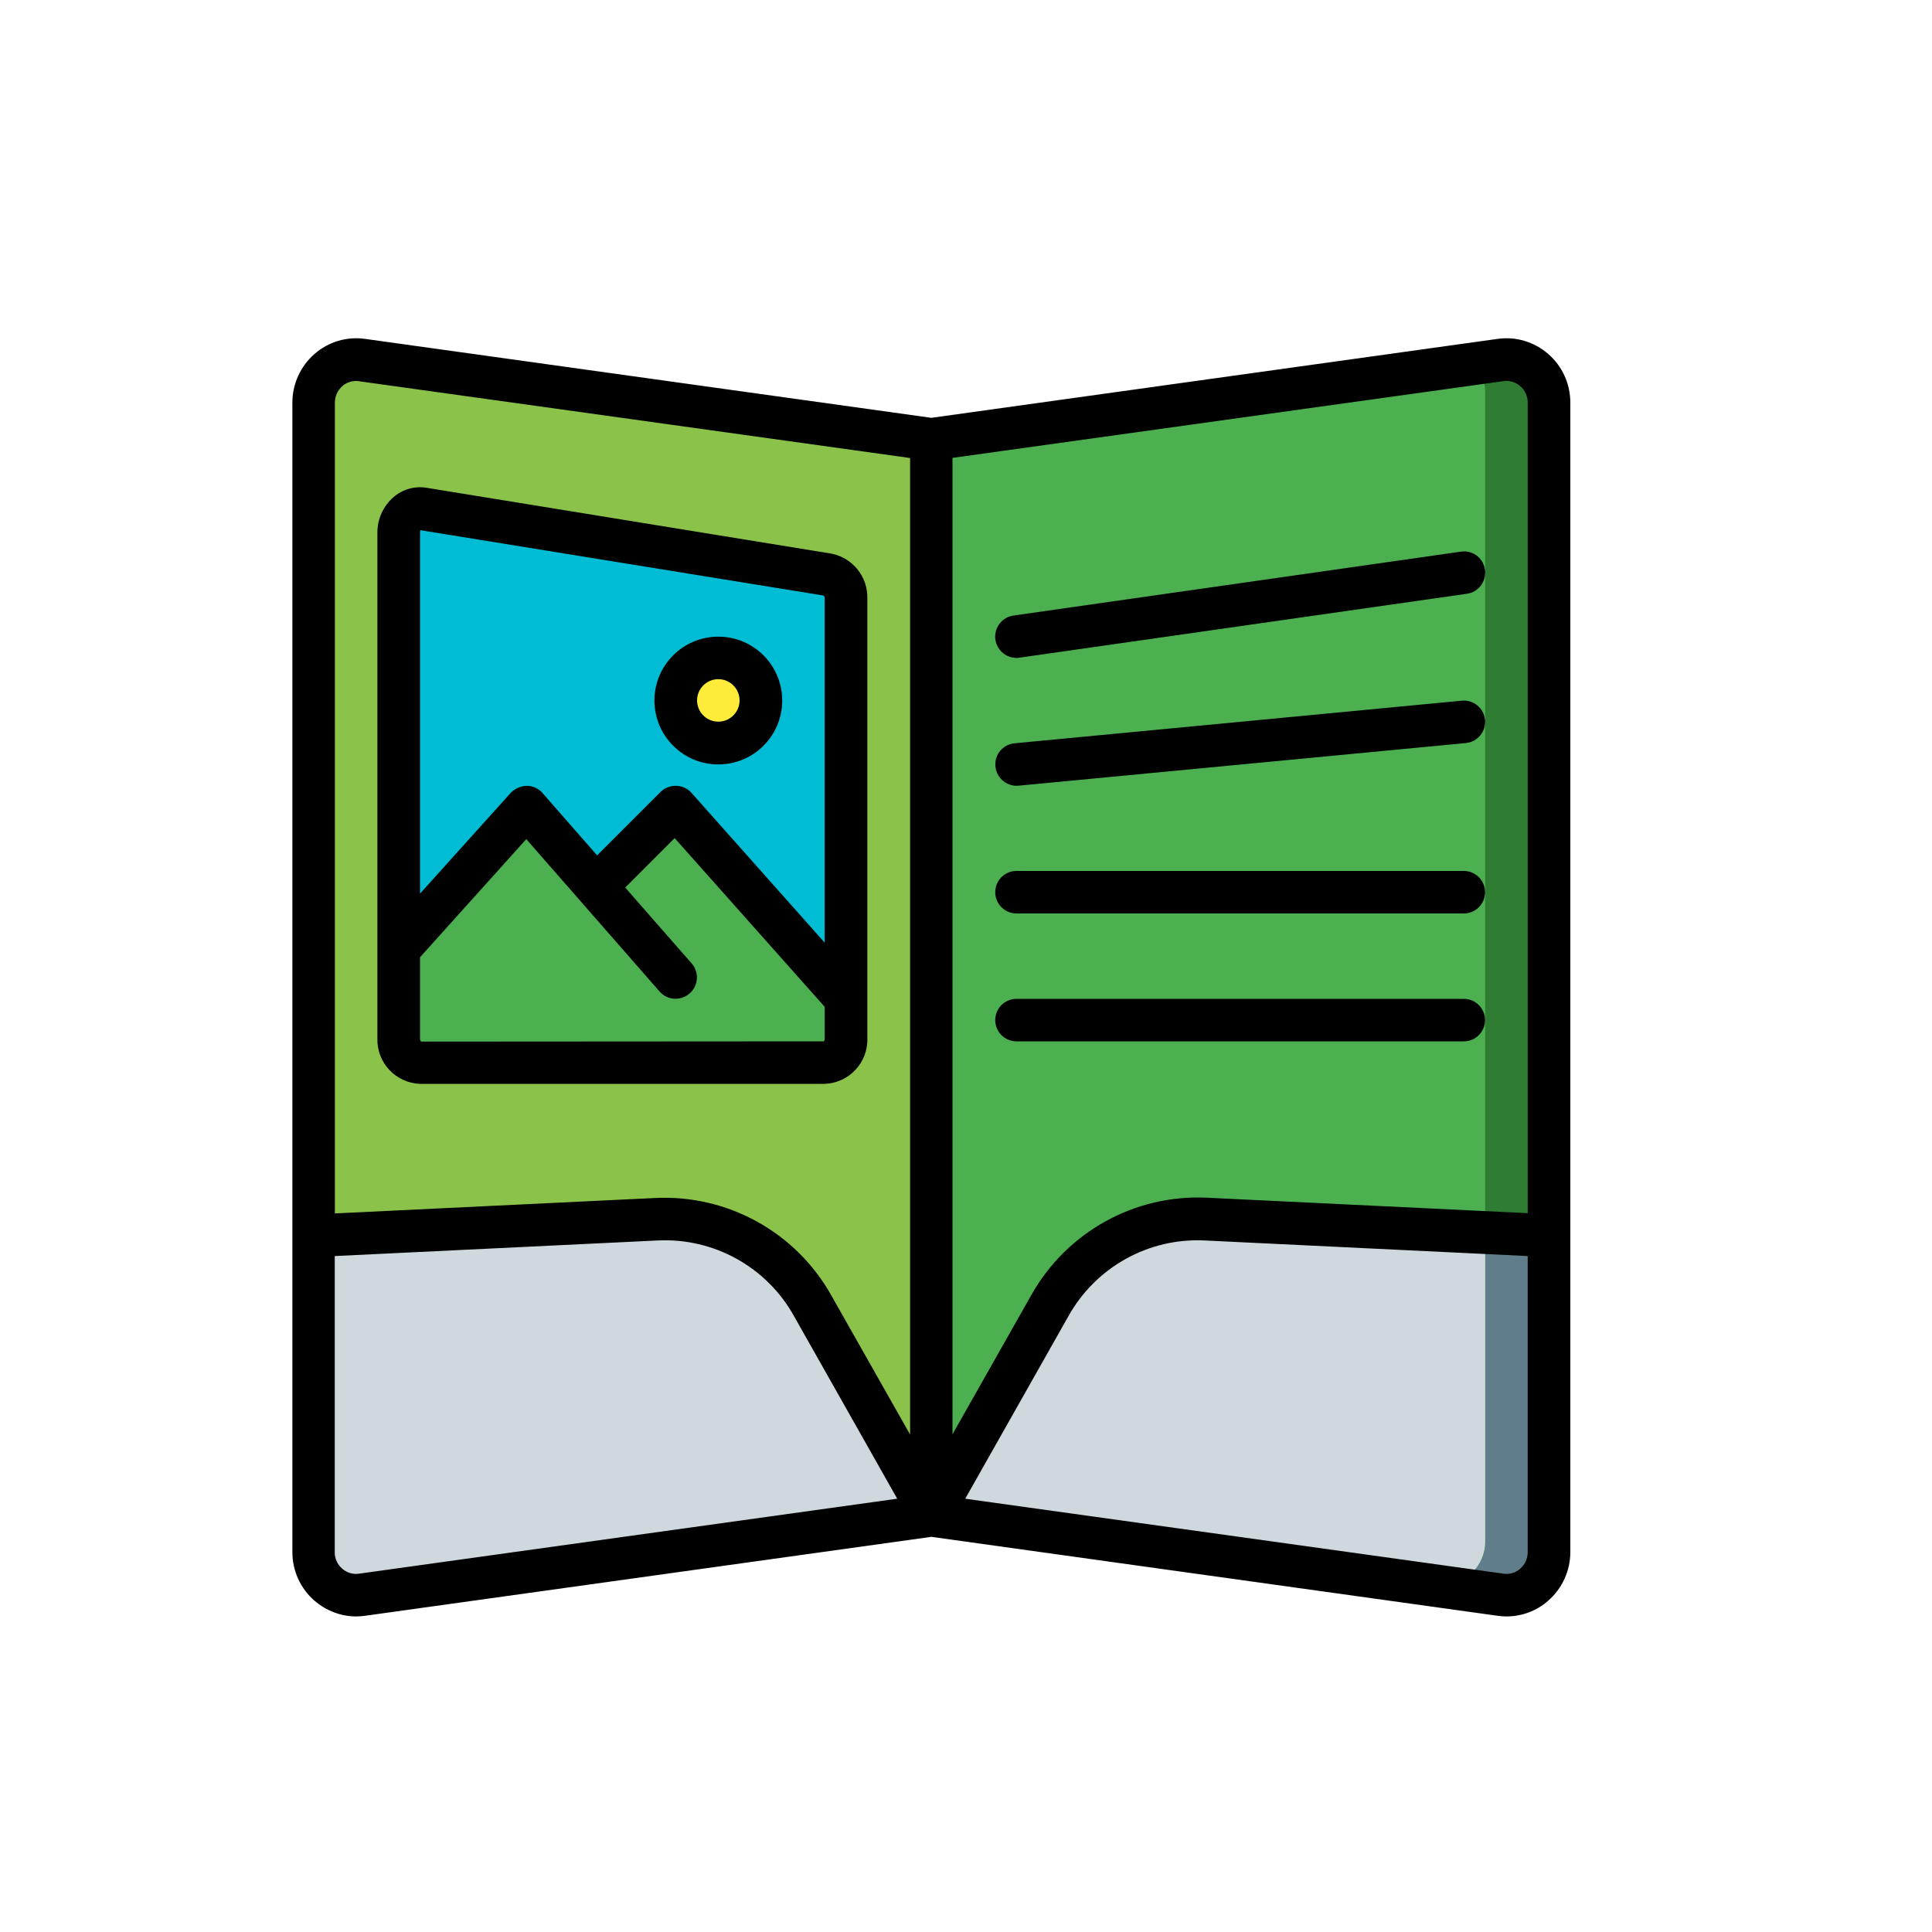 <?xml version="1.0" encoding="UTF-8"?>
<svg xmlns="http://www.w3.org/2000/svg" id="_レイヤー_1" data-name="レイヤー 1" version="1.1" viewBox="0 0 150 150">
  <defs>
    <style>
      .cls-1 {
        fill: #2e7d32;
      }

      .cls-1, .cls-2, .cls-3, .cls-4, .cls-5, .cls-6, .cls-7, .cls-8 {
        stroke-width: 0px;
      }

      .cls-2 {
        fill: #000;
      }

      .cls-3 {
        fill: #607d8b;
      }

      .cls-4 {
        fill: #00bcd4;
      }

      .cls-5 {
        fill: #ffeb3a;
      }

      .cls-6 {
        fill: #8bc34a;
      }

      .cls-7 {
        fill: #4caf50;
      }

      .cls-8 {
        fill: #cfd8dc;
      }
    </style>
  </defs>
  <g>
    <path class="cls-6" d="M116.51,27.95l-44.2,6.16-44.2-6.16c-.95-.13-1.91.16-2.63.8-.72.63-1.13,1.55-1.13,2.51v89.24c0,.96.4,1.88,1.13,2.51.72.63,1.68.93,2.63.8l44.2-6.16,44.2,6.16c.95.13,1.91-.16,2.63-.8s1.13-1.55,1.13-2.51V31.26c0-.96-.4-1.88-1.13-2.51-.72-.63-1.68-.93-2.63-.8Z"></path>
    <path class="cls-7" d="M65.69,77.54v3.08c.06.98-.68,1.82-1.65,1.89h-31.42c-.97-.07-1.71-.91-1.65-1.89v-6.93l9.92-11.03,5.41,6.17,6.17-6.17,13.23,14.88Z"></path>
    <path class="cls-4" d="M65.69,46.49v31.04l-13.23-14.88-6.17,6.17-5.41-6.17-9.92,11.03v-32.3c-.04-.51.15-1.01.51-1.37.36-.36.86-.54,1.37-.5l31.42,5.11c.86.2,1.46.98,1.42,1.87Z"></path>
    <path class="cls-1" d="M120.27,31.26v89.24c0,.96-.4,1.87-1.12,2.51-.72.63-1.68.93-2.63.8l-44.21-6.15V34.11l42.17-5.87,2.03-.28c.95-.13,1.91.17,2.63.8.72.63,1.13,1.55,1.12,2.51Z"></path>
    <path class="cls-3" d="M120.27,95.93v24.58c0,.96-.4,1.87-1.12,2.51-.72.63-1.68.93-2.63.8l-44.21-6.15.07-.12,39.18,5.44c.95.13,1.91-.17,2.63-.8.72-.63,1.13-1.55,1.12-2.51v-23.98l4.96.23Z"></path>
    <path class="cls-7" d="M115.31,30.44v89.24c0,.96-.4,1.87-1.12,2.51-.72.63-1.68.93-2.63.8l-39.18-5.44-.07-.02V34.11l42.17-5.87c.53.61.83,1.39.83,2.2Z"></path>
    <circle class="cls-5" cx="55.77" cy="54.38" r="3.31"></circle>
    <g>
      <path class="cls-8" d="M72.3,117.66l-44.21,6.15c-.95.13-1.91-.17-2.63-.8-.72-.63-1.13-1.55-1.12-2.51v-24.58l26.63-1.27c4.99-.24,9.68,2.36,12.12,6.71l9.21,16.29Z"></path>
      <path class="cls-8" d="M115.31,95.7v23.98c0,.96-.4,1.87-1.12,2.51-.72.63-1.68.93-2.63.8l-39.18-5.44,9.15-16.17c2.44-4.36,7.14-6.96,12.12-6.71l21.67,1.04Z"></path>
    </g>
  </g>
  <g>
    <path class="cls-2" d="M32.61,84.15h31.42c1.89-.07,3.37-1.65,3.31-3.54v-34.13c.05-1.7-1.14-3.18-2.81-3.5l-31.42-5.11c-.92-.15-1.86.12-2.56.73-.8.69-1.26,1.71-1.25,2.77v39.24c-.06,1.89,1.42,3.47,3.31,3.54ZM63.97,80.85l-31.28.02c-.06-.07-.09-.16-.08-.25v-6.3l8.25-9.17,10.35,11.83c.6.69,1.65.75,2.33.15.69-.6.76-1.64.16-2.33l-5.16-5.89,3.84-3.84,11.65,13.1v2.45c0,.08-.02.16-.06.23ZM32.62,41.16l31.33,5.08c.06.07.09.16.08.25v26.7l-10.34-11.63c-.3-.34-.73-.54-1.19-.55-.46-.01-.9.16-1.22.48l-4.92,4.92-4.24-4.84c-.31-.36-.76-.56-1.23-.56-.47.02-.91.21-1.24.55l-7.04,7.82v-27.99c0-.13.04-.2,0-.22Z"></path>
    <path class="cls-2" d="M78.92,51.08c.08,0,.16,0,.24-.02l34.73-4.96c.59-.08,1.08-.47,1.3-1.02.22-.55.13-1.17-.23-1.64s-.95-.7-1.54-.61l-34.73,4.96c-.86.12-1.48.89-1.42,1.75s.78,1.54,1.65,1.54Z"></path>
    <path class="cls-2" d="M78.92,61c.05,0,.11,0,.16,0l34.73-3.31c.91-.09,1.57-.9,1.49-1.8-.09-.91-.89-1.57-1.8-1.49l-34.73,3.31c-.88.08-1.54.84-1.49,1.72.04.88.77,1.57,1.65,1.58Z"></path>
    <path class="cls-2" d="M78.92,70.92h34.73c.91,0,1.65-.74,1.65-1.65s-.74-1.65-1.65-1.65h-34.73c-.91,0-1.65.74-1.65,1.65s.74,1.65,1.65,1.65Z"></path>
    <path class="cls-2" d="M78.92,80.85h34.73c.91,0,1.65-.74,1.65-1.65s-.74-1.65-1.65-1.65h-34.73c-.91,0-1.65.74-1.65,1.65s.74,1.65,1.65,1.65Z"></path>
    <path class="cls-2" d="M120.2,27.48c-1.08-.94-2.51-1.37-3.92-1.17l-43.97,6.13-43.97-6.13c-1.42-.2-2.85.23-3.92,1.17-1.09.95-1.72,2.33-1.72,3.78v89.24c0,1.45.62,2.83,1.72,3.78.9.78,2.05,1.22,3.24,1.22.23,0,.45-.02.68-.05l43.97-6.13,43.97,6.13c.23.03.45.05.68.05,1.19,0,2.35-.43,3.24-1.22,1.09-.95,1.72-2.33,1.72-3.78V31.26c0-1.45-.62-2.83-1.72-3.78ZM116.73,29.59c.47-.07.94.08,1.3.39.37.32.59.79.58,1.28v62.93l-24.9-1.2c-5.61-.27-10.89,2.66-13.64,7.56l-6.12,10.81V35.55l42.78-5.96ZM26.58,29.98c.29-.26.67-.4,1.07-.4.08,0,.15,0,.23.02l42.78,5.96v75.82l-6.12-10.81c-2.75-4.9-8.03-7.82-13.64-7.56l-24.9,1.2V31.26c0-.49.21-.96.58-1.28ZM27.87,122.18c-.47.07-.94-.07-1.3-.39-.37-.32-.59-.79-.58-1.28v-22.99l25.06-1.21c4.37-.22,8.48,2.06,10.6,5.88l8.01,14.17-41.79,5.82ZM118.03,121.79c-.35.32-.83.46-1.3.39l-41.79-5.82,8.01-14.17c2.13-3.82,6.24-6.1,10.6-5.88l25.06,1.21v22.99c0,.49-.21.96-.58,1.28Z"></path>
    <path class="cls-2" d="M55.77,59.35c2.74,0,4.96-2.22,4.96-4.96s-2.22-4.96-4.96-4.96-4.96,2.22-4.96,4.96c0,2.74,2.22,4.96,4.96,4.96ZM55.77,52.73c.91,0,1.65.74,1.65,1.65s-.74,1.65-1.65,1.65-1.65-.74-1.65-1.65c0-.91.74-1.65,1.65-1.65Z"></path>
  </g>
</svg>
